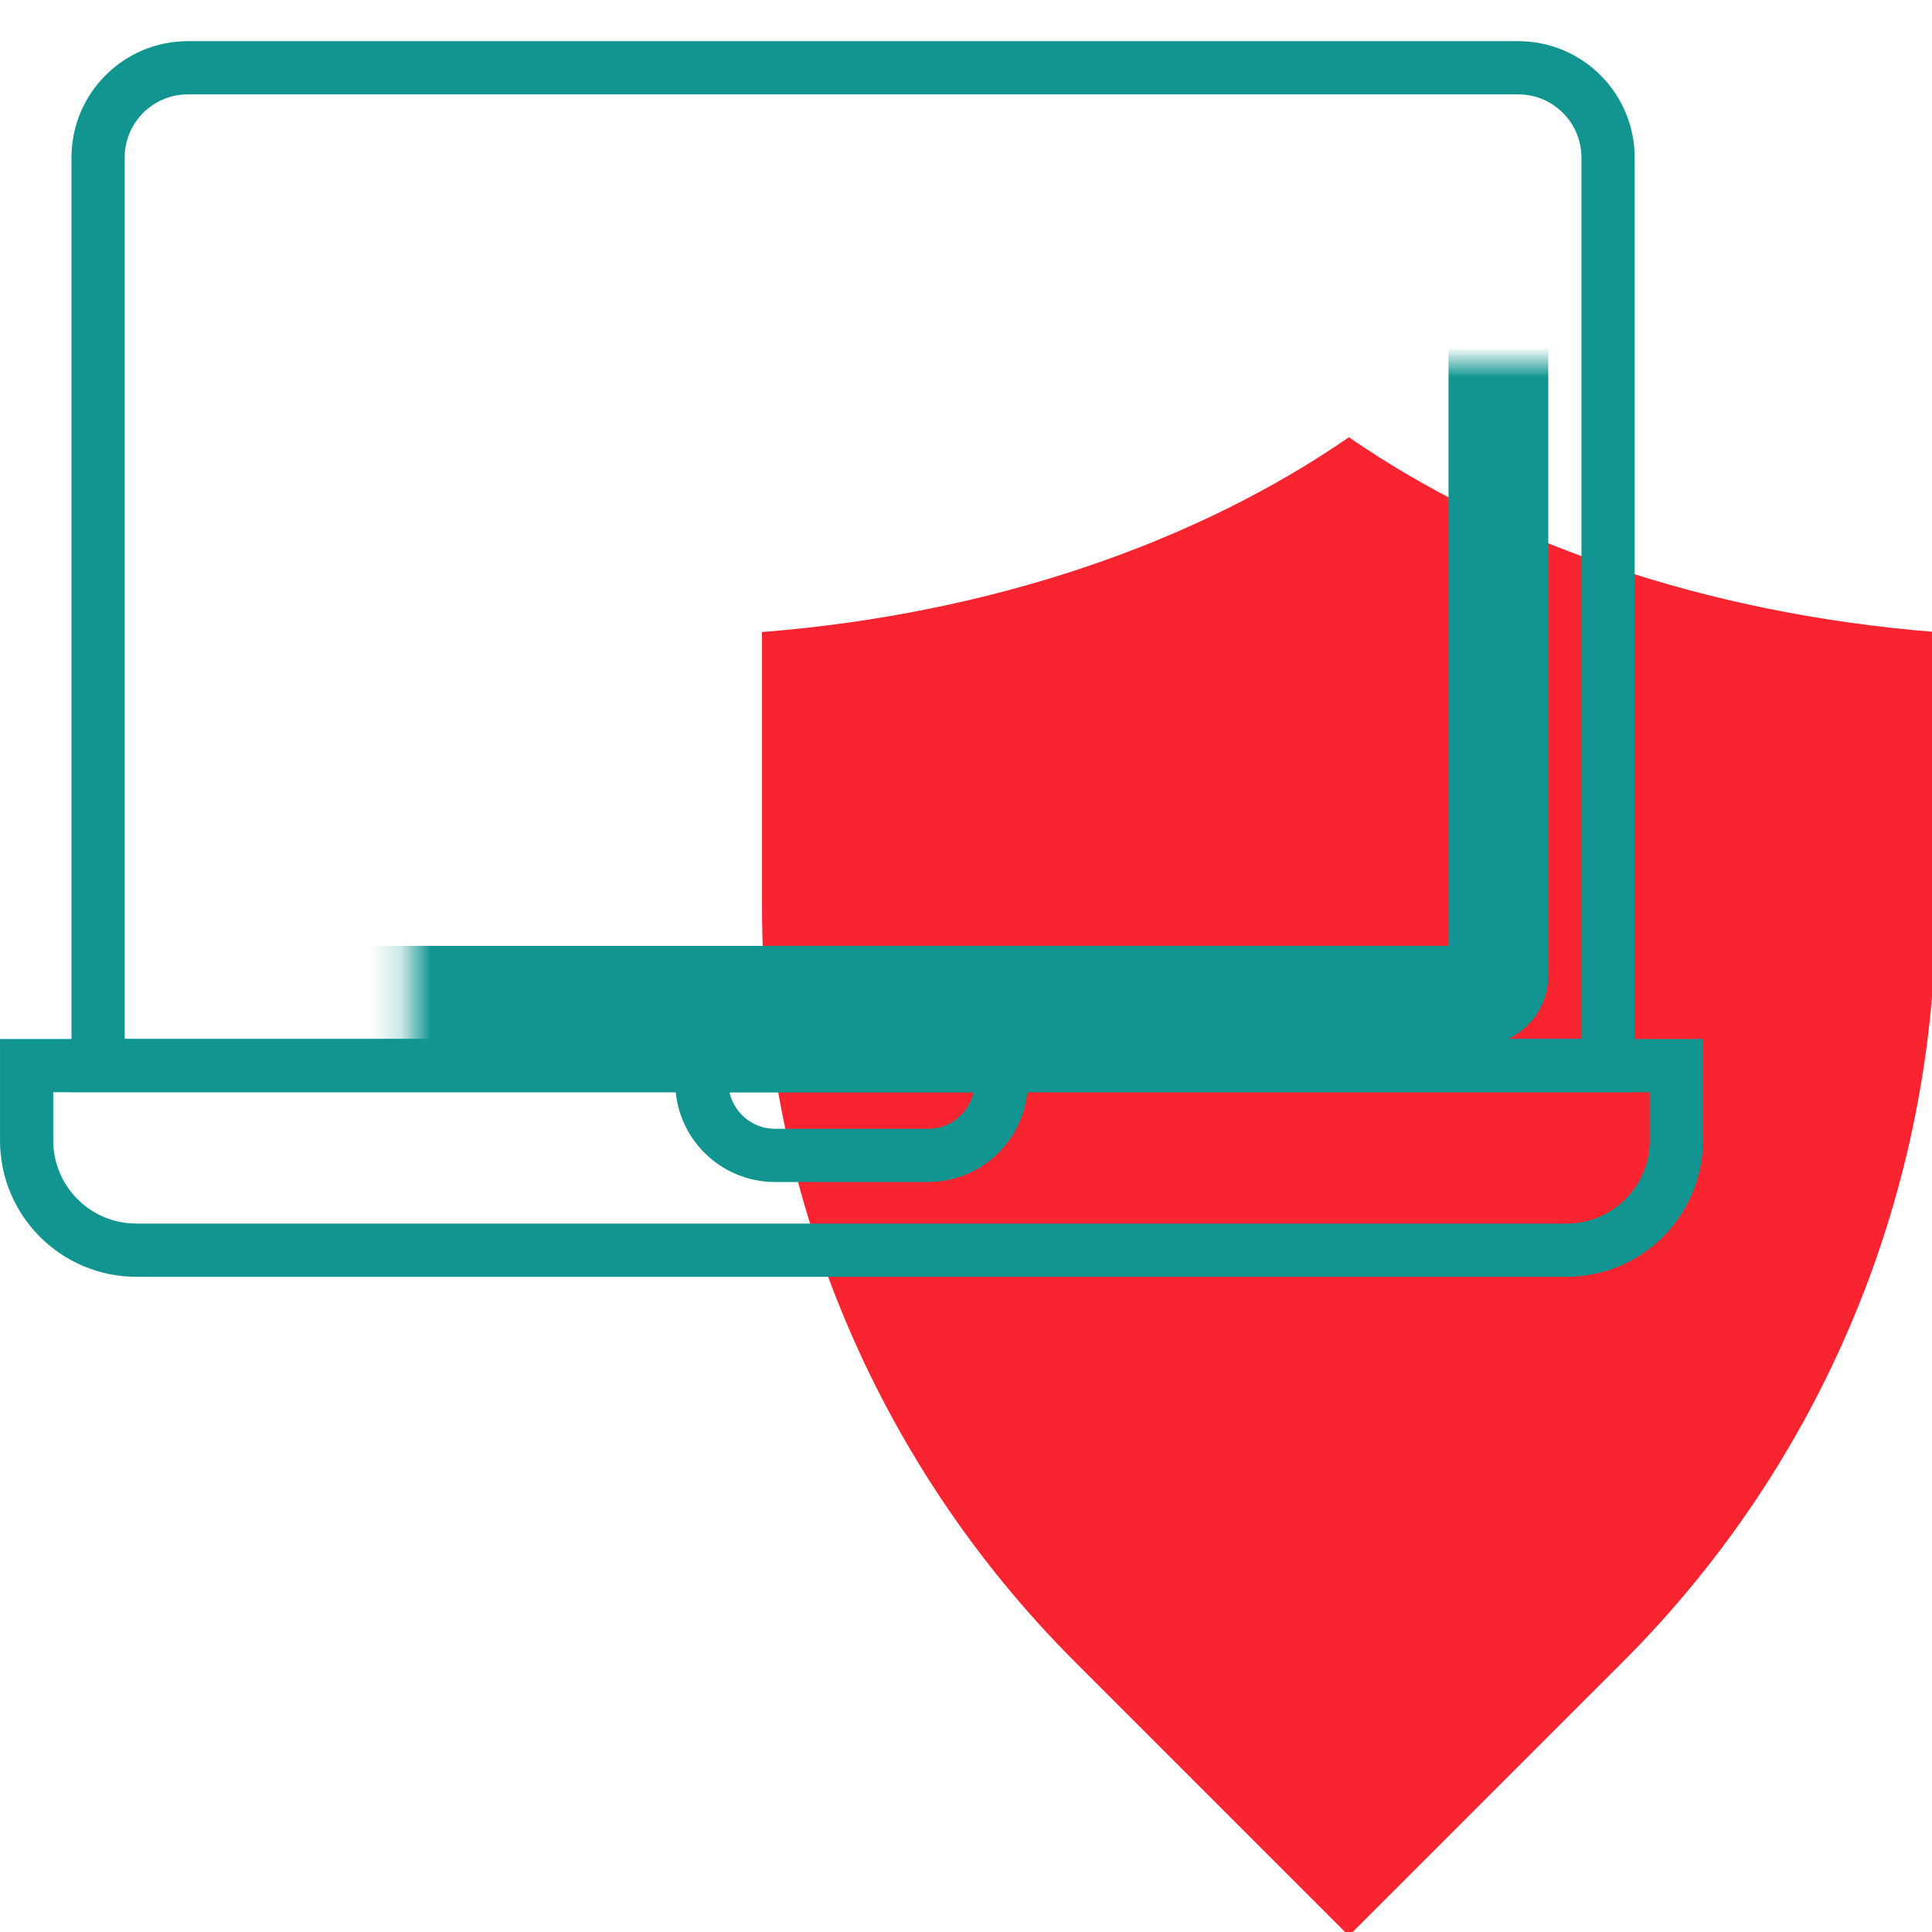 <svg xmlns="http://www.w3.org/2000/svg" width="64" height="64" viewBox="0 0 64 64" fill="none"><g clip-path="url(#clip0_21_196)"><g clip-path="url(#clip1_21_196)"><path d="M25.242 30.041C25.242 39.416 28.966 48.408 35.596 55.037L44.684 64.125L53.773 55.037C60.402 48.408 64.126 39.416 64.126 30.041V20.937C56.532 20.338 49.74 17.979 44.684 14.484C39.628 17.979 32.837 20.338 25.242 20.937V30.041Z" fill="#F82530"></path><path d="M6.223 2.245H50.293C51.936 2.245 53.269 3.577 53.269 5.22V35.298H3.249V5.22C3.249 3.577 4.58 2.245 6.223 2.245Z" stroke="#129590" stroke-width="1.763"></path><mask id="path-3-inside-1_21_196" fill="white"><rect x="6.777" y="5.992" width="42.859" height="26.993" rx="0.661"></rect></mask><rect x="6.777" y="5.992" width="42.859" height="26.993" rx="0.661" stroke="#129590" stroke-width="3.305" mask="url(#path-3-inside-1_21_196)"></rect><path d="M55.53 35.3V37.778C55.53 39.786 53.902 41.414 51.894 41.414H4.518C2.51 41.414 0.882 39.786 0.882 37.778V35.3H55.53Z" stroke="#129590" stroke-width="1.763"></path><path d="M33.165 35.3V35.851C33.165 37.189 32.079 38.274 30.741 38.274H25.673C24.335 38.274 23.25 37.189 23.249 35.851V35.3H33.165Z" stroke="#129590" stroke-width="1.763"></path></g></g><defs><clipPath id="clip0_21_196"><rect width="64" height="64" fill="white"></rect></clipPath><clipPath id="clip1_21_196"><rect width="64" height="64" fill="white"></rect></clipPath></defs></svg>